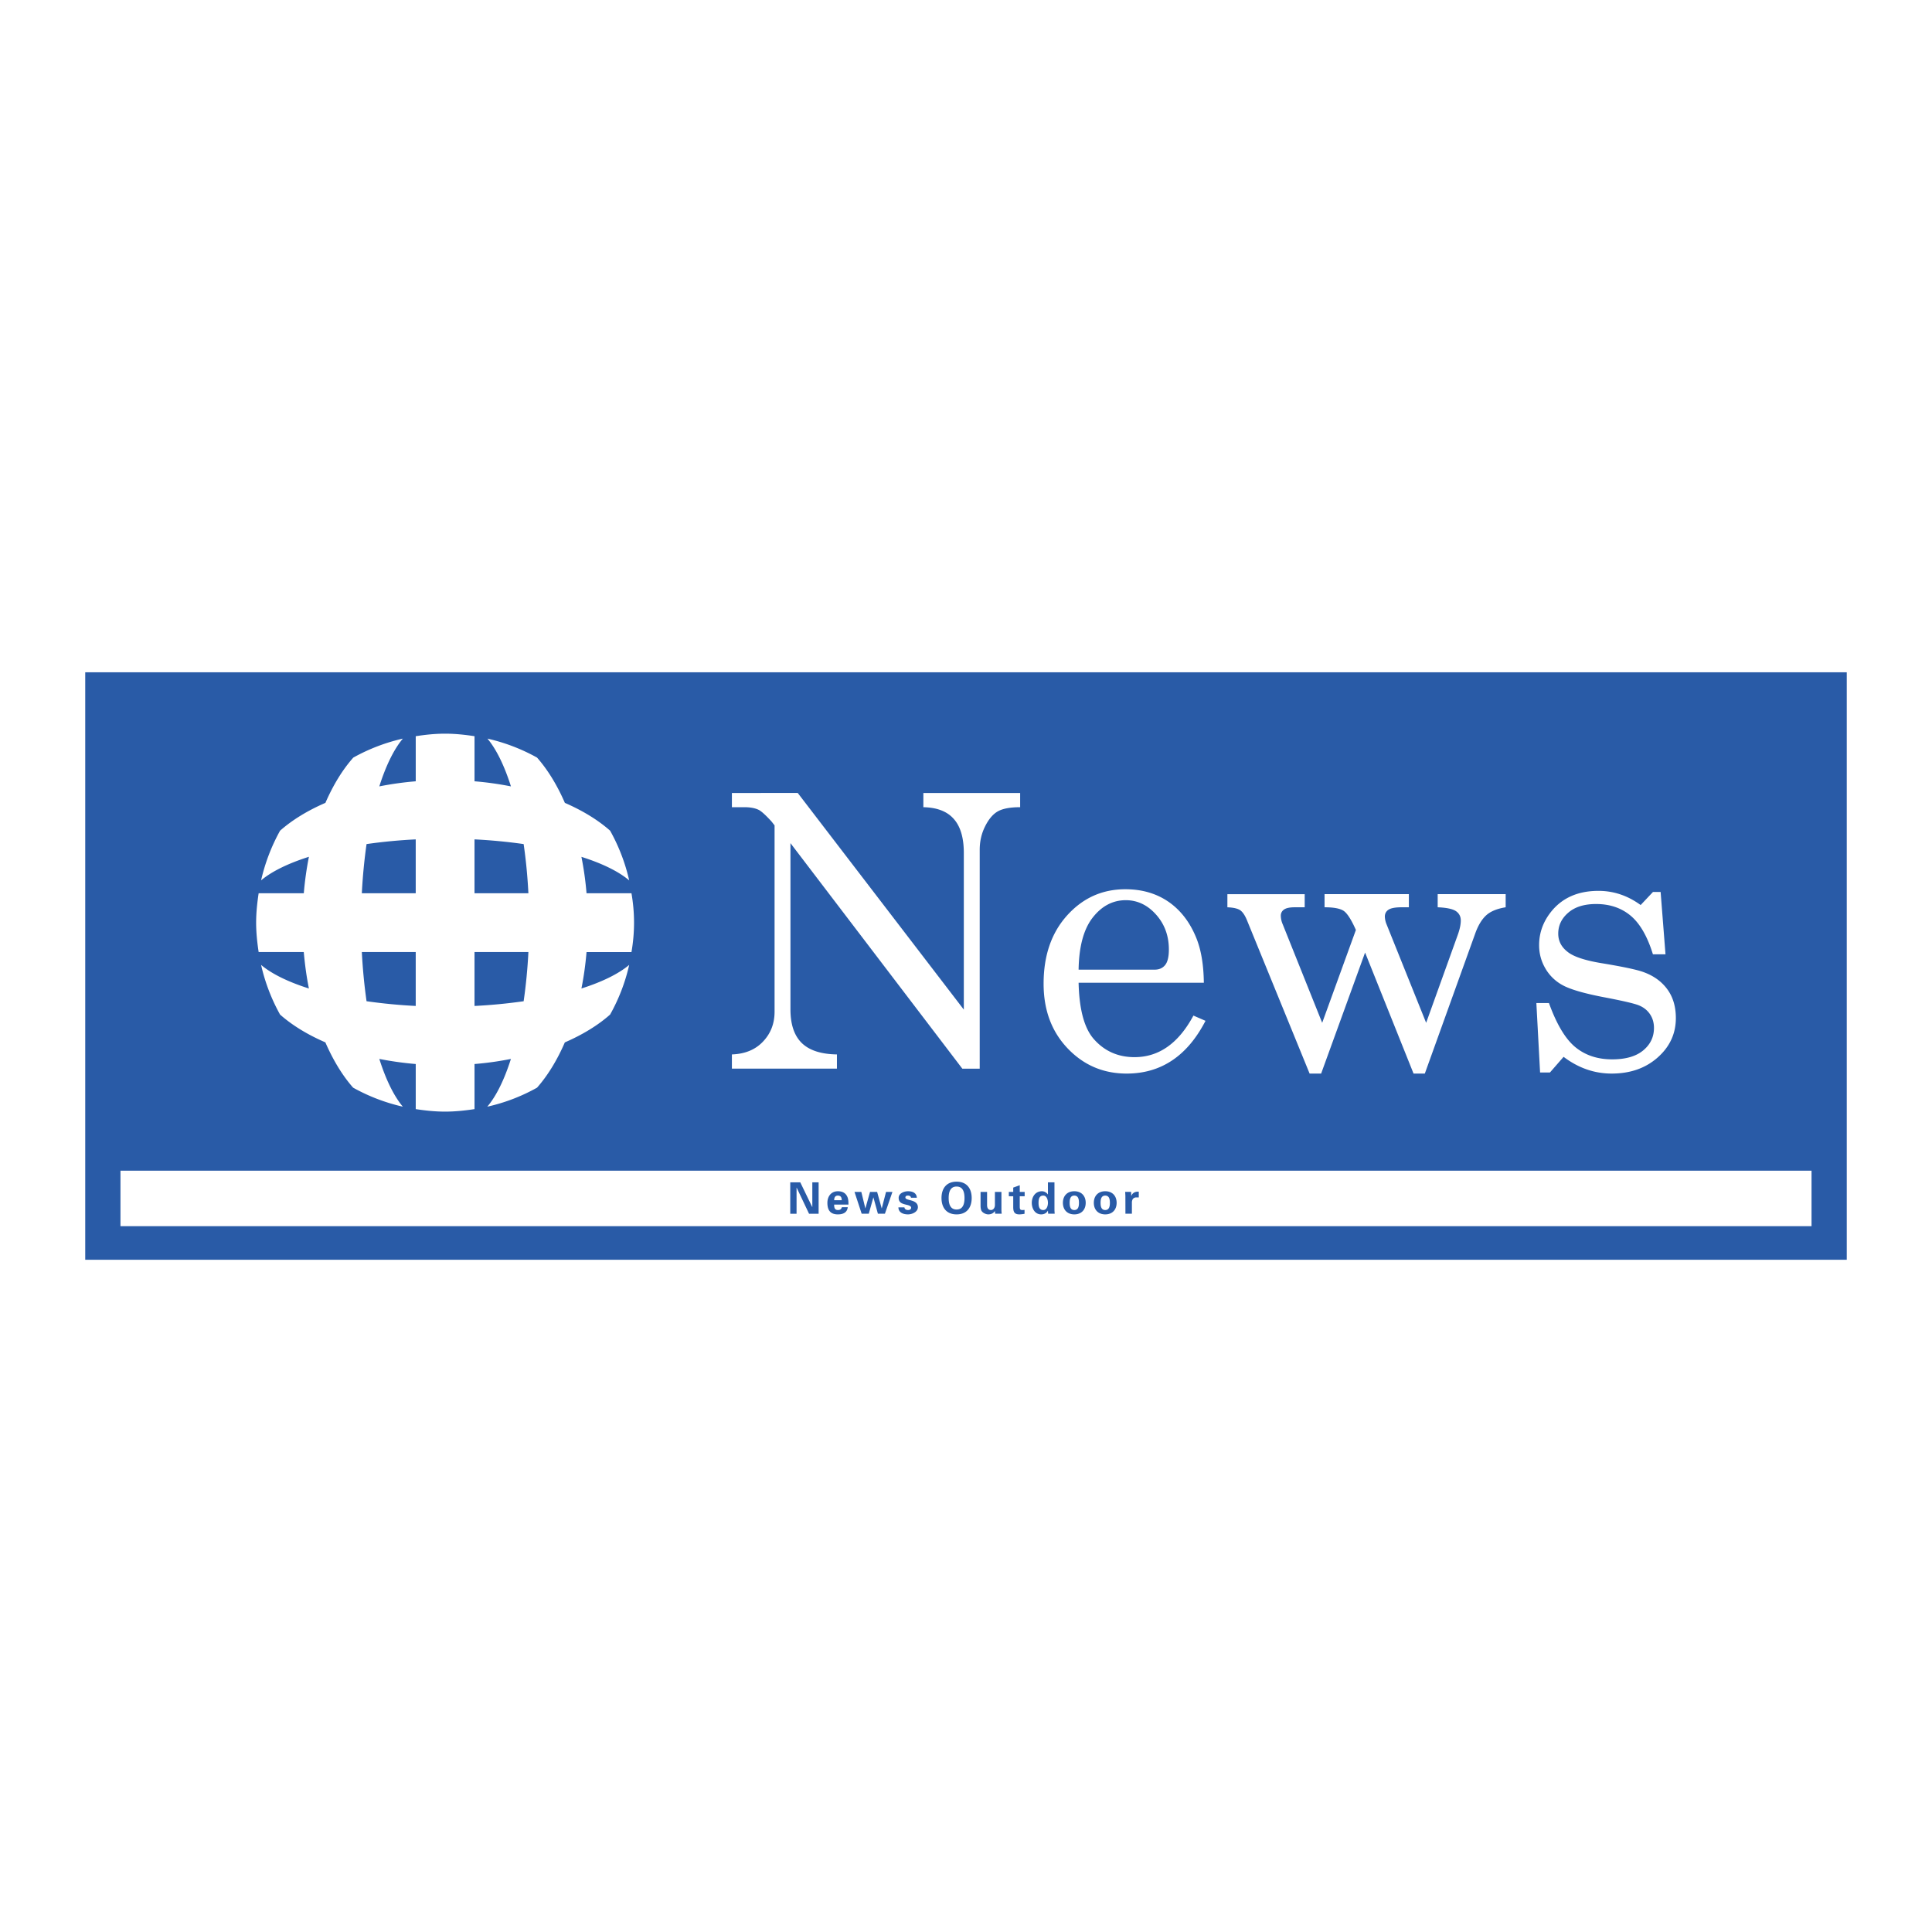 <svg xmlns="http://www.w3.org/2000/svg" width="2500" height="2500" viewBox="0 0 192.756 192.756"><g fill-rule="evenodd" clip-rule="evenodd"><path fill="#fff" d="M0 0h192.756v192.756H0V0z"/><path fill="#295ba7" d="M184.252 125.685H8.504V67.072h175.748v58.613z"/><path fill="#fff" d="M180.737 122.334H12.019v-5.536h168.718v5.536zM92.125 80.534c1.305.028 2.292.386 2.949 1.08.729.754 1.087 1.918 1.087 3.49v15.625L79.59 79.113l-6.568.003v1.418h1.256c.574 0 1.043.088 1.407.261.261.125.695.515 1.296 1.172l.298.382v18.589c0 1.175-.38 2.167-1.148 2.975-.761.813-1.8 1.241-3.109 1.287v1.419h10.479V105.2c-1.583-.023-2.755-.403-3.511-1.141-.752-.738-1.126-1.856-1.126-3.356V84.119l17.147 22.501h1.735V84.792c0-.856.18-1.641.545-2.36.359-.717.783-1.214 1.275-1.489.488-.271 1.229-.409 2.214-.409v-1.418h-9.656v1.418h.001zm21.066 24.938c-1.653 0-3.021-.609-4.085-1.832-.935-1.084-1.433-2.949-1.494-5.589h12.495c-.02-1.732-.255-3.166-.687-4.305-.624-1.621-1.549-2.86-2.772-3.729-1.23-.865-2.686-1.297-4.374-1.297-2.299 0-4.23.868-5.799 2.602-1.571 1.735-2.355 4.009-2.355 6.825 0 2.619.797 4.768 2.392 6.443 1.6 1.682 3.563 2.521 5.897 2.521 3.428 0 6.052-1.755 7.864-5.263l-1.206-.523c-1.484 2.763-3.437 4.147-5.876 4.147zm-4.169-13.929c.904-1.153 2.004-1.731 3.3-1.731 1.15 0 2.163.477 3.015 1.432.854.957 1.281 2.117 1.281 3.486 0 .733-.126 1.25-.375 1.555-.247.305-.598.457-1.043.457h-7.588c.037-2.311.506-4.046 1.41-5.199zm34.415-1.024c.893.038 1.504.167 1.822.385.323.222.484.535.484.934 0 .407-.104.897-.315 1.472l-3.142 8.736-3.951-9.831a2.187 2.187 0 0 1-.168-.769c0-.291.12-.52.359-.681.246-.164.688-.246 1.331-.246h.706V89.21h-8.413v1.309c.903 0 1.534.117 1.897.351.355.235.769.872 1.23 1.913l-3.362 9.264-3.939-9.831a2.208 2.208 0 0 1-.189-.86c0-.25.106-.457.314-.607.212-.152.57-.229 1.059-.229h1.01v-1.309h-7.713v1.309c.596.025 1.013.121 1.265.285.248.167.47.488.672.967l6.266 15.339h1.15l4.385-12.075 4.836 12.075h1.124l5.053-14.043c.293-.795.663-1.385 1.097-1.771.434-.383 1.072-.642 1.916-.778V89.21h-6.783v1.309h-.001zm22.925 8.201c-.563-.779-1.355-1.358-2.377-1.729-.622-.234-1.961-.521-4.018-.865-1.771-.279-2.962-.667-3.57-1.161-.619-.48-.932-1.084-.932-1.813 0-.825.336-1.525 1.01-2.1.667-.574 1.595-.858 2.77-.858 1.367 0 2.52.391 3.453 1.173.929.783 1.665 2.066 2.215 3.847h1.254l-.487-6.222h-.763l-1.23 1.304c-1.289-.94-2.691-1.414-4.207-1.414-1.985 0-3.533.658-4.638 1.974-.858 1.032-1.285 2.178-1.285 3.442 0 .837.207 1.61.623 2.32a4.398 4.398 0 0 0 1.734 1.679c.743.405 2.055.793 3.938 1.163 1.972.373 3.189.653 3.661.846.474.193.839.485 1.105.878s.399.851.399 1.373c0 .911-.363 1.656-1.082 2.249-.72.593-1.747.886-3.093.886-1.453 0-2.681-.406-3.671-1.22-.992-.815-1.867-2.281-2.632-4.399h-1.255l.371 6.93h.984L156 105.44c1.472 1.114 3.068 1.67 4.794 1.67 1.856 0 3.387-.535 4.598-1.611 1.207-1.069 1.808-2.379 1.808-3.925-.001-1.123-.275-2.077-.838-2.854zM58.519 89.119a32.036 32.036 0 0 0-.51-3.631c2.06.652 3.703 1.45 4.765 2.35a18.487 18.487 0 0 0-1.903-4.96c-1.201-1.064-2.736-2.003-4.514-2.775-.773-1.78-1.714-3.313-2.776-4.518a18.685 18.685 0 0 0-4.948-1.893c.893 1.064 1.69 2.707 2.344 4.766a32.027 32.027 0 0 0-3.634-.508v-4.499c-.958-.148-1.938-.252-2.932-.252-1.009 0-1.976.104-2.933.252v4.499a32.222 32.222 0 0 0-3.634.508c.653-2.059 1.455-3.702 2.348-4.766a18.566 18.566 0 0 0-4.942 1.893c-1.069 1.201-2.009 2.737-2.783 4.516-1.783.771-3.319 1.713-4.526 2.779a18.815 18.815 0 0 0-1.892 4.955c1.064-.899 2.708-1.695 4.772-2.353a32.971 32.971 0 0 0-.511 3.637h-4.505c-.144.961-.25 1.928-.25 2.936 0 1 .106 1.974.25 2.932h4.502c.112 1.255.278 2.471.513 3.636-2.065-.656-3.708-1.455-4.772-2.354a18.725 18.725 0 0 0 1.892 4.952c1.204 1.068 2.743 2.006 4.522 2.776.774 1.778 1.706 3.315 2.77 4.52a18.636 18.636 0 0 0 4.96 1.897c-.894-1.061-1.695-2.703-2.348-4.765a33.37 33.37 0 0 0 3.634.509v4.498c.958.147 1.924.25 2.933.25.994 0 1.974-.103 2.932-.25v-4.498a31.96 31.96 0 0 0 3.632-.508c-.655 2.061-1.456 3.703-2.359 4.764a18.319 18.319 0 0 0 4.965-1.897c1.062-1.204 2.003-2.738 2.773-4.517 1.777-.771 3.316-1.711 4.517-2.779a18.401 18.401 0 0 0 1.903-4.952c-1.069.897-2.705 1.698-4.765 2.353.234-1.163.404-2.379.51-3.634h4.483c.166-.958.256-1.932.256-2.932 0-1.007-.09-1.974-.256-2.936h-4.483v-.001zm-6.275-4.905c.225 1.543.387 3.183.474 4.904h-5.376v-5.373c1.72.086 3.361.247 4.902.469zm-15.673 0a52.57 52.57 0 0 1 4.906-.468v5.373H36.1c.088-1.72.252-3.362.471-4.905zm0 15.678a55.366 55.366 0 0 1-.471-4.906h5.377v5.377a53.196 53.196 0 0 1-4.906-.471zm15.673.001a53.072 53.072 0 0 1-4.902.471v-5.377h5.376a52.483 52.483 0 0 1-.474 4.906z"/><path d="M80.718 121.094l-1.236-2.604-.009.01v2.595h-.629v-3.134h.999l1.193 2.466.009-.009v-2.457h.629v3.134h-.956v-.001zm2.505-.915c0 .281.039.546.373.546.226 0 .338-.082.399-.281h.585c-.056.538-.477.716-.985.716-.747 0-1.046-.421-1.046-1.15 0-.655.382-1.159 1.046-1.159.408 0 .746.14.929.521.061.121.091.252.108.391.018.134.018.273.018.417h-1.427v-.001zm.755-.435c0-.238-.065-.46-.382-.46-.3 0-.364.222-.373.46h.755zm3.988.812h.009l.426-1.641h.638l-.751 2.179h-.699l-.447-1.623h-.008l-.456 1.623h-.708l-.716-2.179h.681l.399 1.641h.009l.46-1.641h.708l.455 1.641zm2.921-1.059c-.009-.148-.147-.213-.295-.213-.178 0-.26.053-.26.195 0 .343 1.246.147 1.246.964 0 .478-.582.716-.985.716-.508 0-.951-.199-.959-.699h.603c.013.17.165.265.356.265.178 0 .312-.073.312-.242 0-.174-.312-.248-.443-.278-.417-.1-.803-.191-.803-.698 0-.456.551-.656.933-.656.46 0 .851.166.881.647h-.586v-.001zm3.047.03c0-.925.469-1.632 1.506-1.632s1.506.707 1.506 1.632-.469 1.632-1.506 1.632-1.506-.707-1.506-1.632zm.715 0c0 .538.126 1.146.79 1.146s.79-.607.79-1.146-.126-1.146-.79-1.146-.79.608-.79 1.146zm4.614 1.298c-.139.199-.343.334-.673.334-.217 0-.638-.165-.716-.481a1.536 1.536 0 0 1-.043-.348v-1.415h.65v1.307c0 .234.07.503.391.503.204 0 .391-.187.391-.503v-1.307h.651v1.789c0 .13.013.26.025.39h-.65l-.026-.269zm1.827-1.91v-.43l.651-.234v.664h.49v.434h-.49v1.012c0 .286.043.364.269.364.069 0 .139-.009.209-.013v.382c-.074.035-.421.065-.513.065-.508 0-.616-.265-.616-.738v-1.072h-.438v-.434h.438zm3.463-.955h.651v2.7c0 .143.014.29.021.434h-.65c-.009-.104-.018-.204-.018-.308h-.009c-.144.256-.386.373-.669.373-.637 0-.937-.595-.937-1.154 0-.586.343-1.155 1.02-1.155a.74.74 0 0 1 .582.317h.008v-1.207h.001zm-.468 2.765c.352 0 .468-.421.468-.72 0-.3-.116-.721-.468-.721-.417 0-.469.386-.469.721 0 .334.052.72.469.72zm3.099.434c-.712 0-1.138-.469-1.138-1.154s.426-1.155 1.138-1.155 1.137.47 1.137 1.155-.425 1.154-1.137 1.154zm0-.434c.399 0 .464-.372.464-.72s-.064-.721-.464-.721-.465.373-.465.721.065.72.465.72zm3.086.434c-.712 0-1.138-.469-1.138-1.154s.426-1.155 1.138-1.155 1.137.47 1.137 1.155-.426 1.154-1.137 1.154zm0-.434c.398 0 .464-.372.464-.72s-.065-.721-.464-.721-.465.373-.465.721.065.72.465.72zm2.582-1.81l.013.395h.009c.139-.342.417-.429.742-.42v.577h-.282a.433.433 0 0 0-.316.16.73.73 0 0 0-.088.386v1.081h-.646l-.004-1.745c0-.091-.013-.272-.021-.434h.593z" fill="#295ba7"/></g></svg>